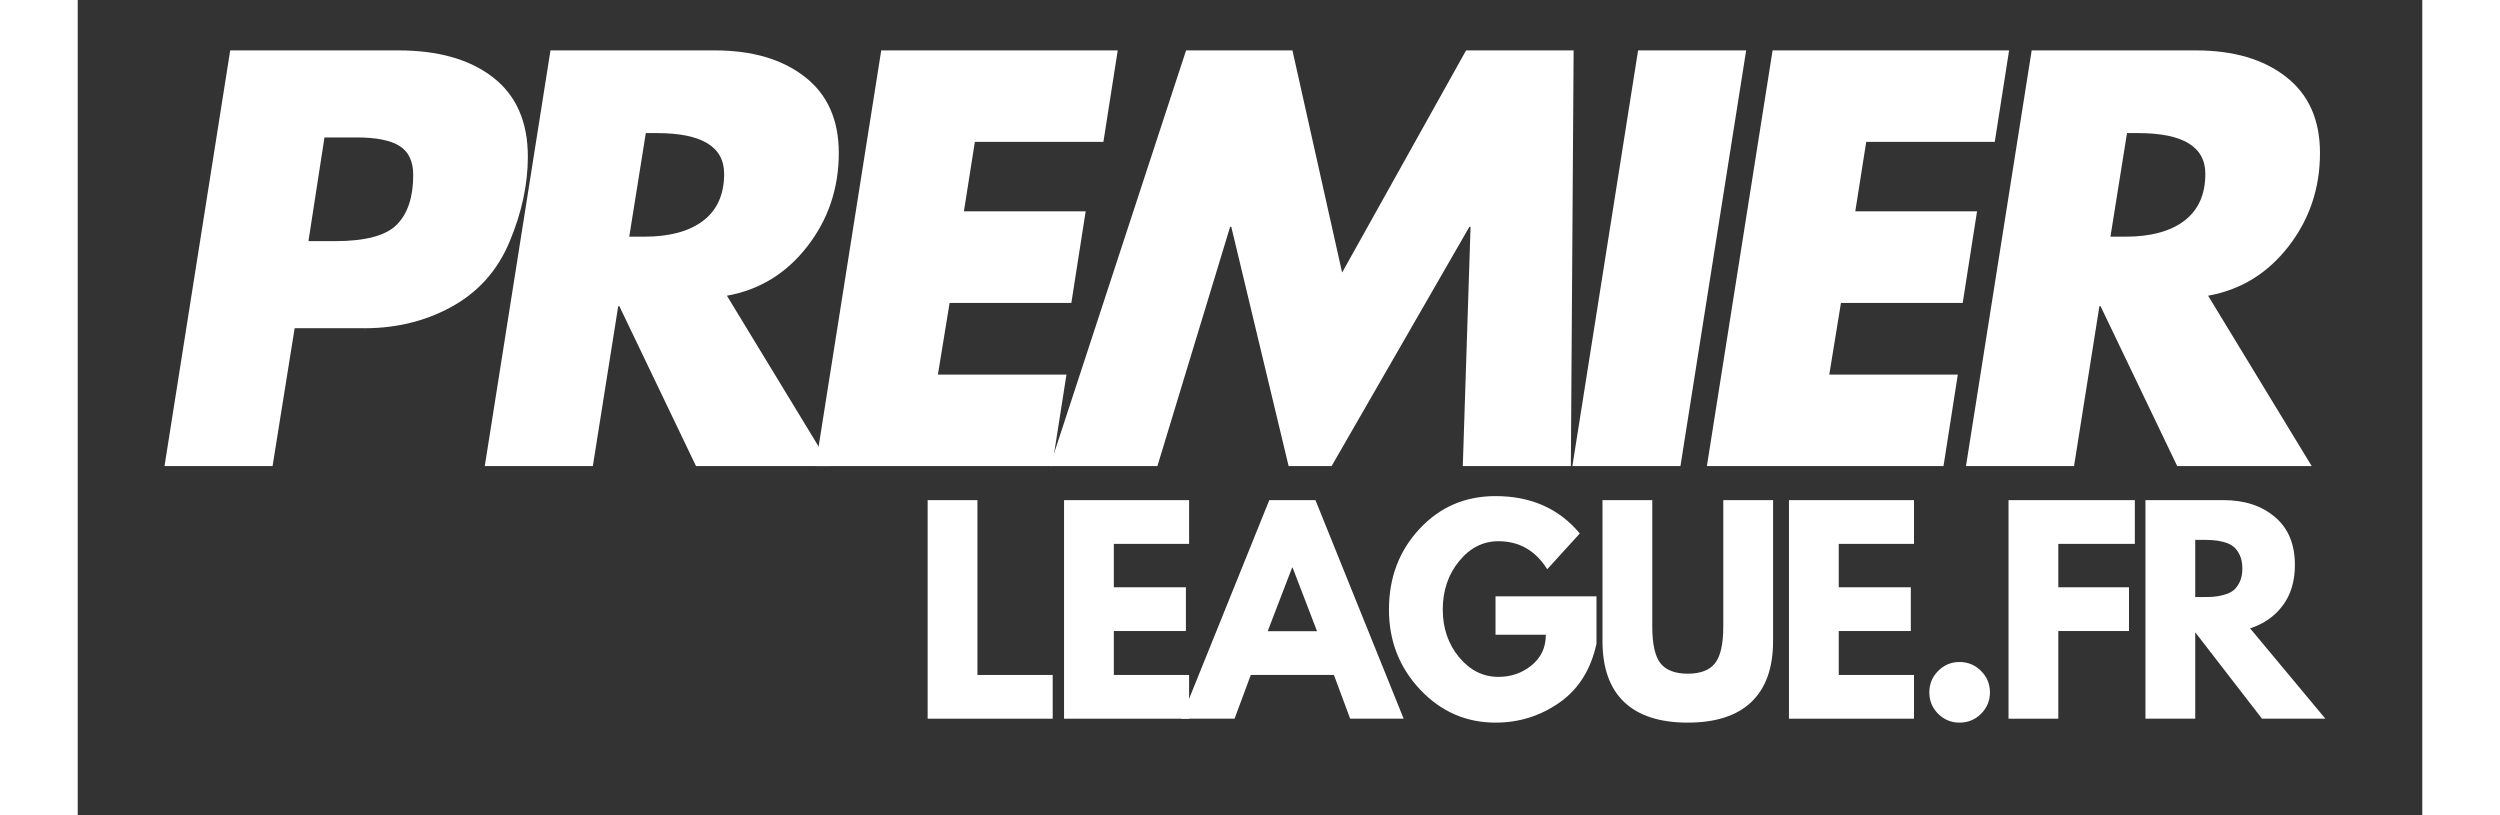 <svg xmlns="http://www.w3.org/2000/svg" xmlns:xlink="http://www.w3.org/1999/xlink" width="460" zoomAndPan="magnify" viewBox="0 0 345.12 120" height="150" preserveAspectRatio="xMidYMid meet" version="1.0"><rect x="0" y="0" width="345.12" height="120" fill="#333333" stroke="none"/><defs><g/><clipPath id="6c9bc58475"><path d="M 122 70 L 333 70 L 333 112.367 L 122 112.367 Z M 122 70 " clip-rule="nonzero"/></clipPath><clipPath id="5f9bcbff24"><rect x="0" width="211" y="0" height="43"/></clipPath></defs><g fill="#ffffff" fill-opacity="1"><g transform="translate(7.588, 68.606)"><g><path d="M 39.609 -61.188 C 45.504 -61.188 50.156 -59.859 53.562 -57.203 C 56.969 -54.555 58.672 -50.664 58.672 -45.531 C 58.672 -41.469 57.773 -37.301 55.984 -33.031 C 54.203 -28.758 51.312 -25.539 47.312 -23.375 C 43.312 -21.207 38.82 -20.18 33.844 -20.297 L 24.344 -20.297 L 21.094 0 L 5.188 0 L 14.859 -61.188 Z M 28.734 -48.375 L 26.375 -33.109 L 30.266 -33.109 C 34.754 -33.109 37.797 -33.922 39.391 -35.547 C 40.992 -37.172 41.797 -39.602 41.797 -42.844 C 41.797 -44.852 41.129 -46.273 39.797 -47.109 C 38.473 -47.953 36.352 -48.375 33.438 -48.375 Z M 28.734 -48.375 "/></g></g></g><g fill="#ffffff" fill-opacity="1"><g transform="translate(54.732, 68.606)"><g><path d="M 39.031 -61.188 C 44.551 -61.188 48.973 -59.891 52.297 -57.297 C 55.629 -54.703 57.297 -50.969 57.297 -46.094 C 57.297 -40.906 55.754 -36.32 52.672 -32.344 C 49.586 -28.363 45.641 -25.941 40.828 -25.078 L 56.078 0 L 36.281 0 L 25 -23.531 L 24.828 -23.531 L 21.094 0 L 5.188 0 L 14.859 -61.188 Z M 26.453 -33.766 L 28.641 -33.766 C 32.379 -33.766 35.273 -34.547 37.328 -36.109 C 39.391 -37.68 40.422 -39.984 40.422 -43.016 C 40.422 -47.016 37.117 -49.016 30.516 -49.016 L 28.891 -49.016 Z M 26.453 -33.766 "/></g></g></g><g fill="#ffffff" fill-opacity="1"><g transform="translate(103.418, 68.606)"><g><path d="M 49.672 -61.188 L 47.562 -47.719 L 28.641 -47.719 L 27.031 -37.5 L 44.953 -37.5 L 42.844 -24.016 L 24.922 -24.016 L 23.203 -13.469 L 42.125 -13.469 L 40.016 0 L 5.188 0 L 14.859 -61.188 Z M 49.672 -61.188 "/></g></g></g><g fill="#ffffff" fill-opacity="1"><g transform="translate(141.556, 68.606)"><g><path d="M 37.25 -61.188 L 44.562 -28.484 L 62.812 -61.188 L 78.641 -61.188 L 78.234 0 L 62.328 0 L 63.469 -35.219 L 63.297 -35.219 L 43.016 0 L 36.688 0 L 28.25 -35.219 L 28.078 -35.219 L 17.375 0 L 1.547 0 L 21.594 -61.188 Z M 37.25 -61.188 "/></g></g></g><g fill="#ffffff" fill-opacity="1"><g transform="translate(214.828, 68.606)"><g><path d="M 30.766 -61.188 L 21.094 0 L 5.188 0 L 14.859 -61.188 Z M 30.766 -61.188 "/></g></g></g><g fill="#ffffff" fill-opacity="1"><g transform="translate(234.627, 68.606)"><g><path d="M 49.672 -61.188 L 47.562 -47.719 L 28.641 -47.719 L 27.031 -37.5 L 44.953 -37.5 L 42.844 -24.016 L 24.922 -24.016 L 23.203 -13.469 L 42.125 -13.469 L 40.016 0 L 5.188 0 L 14.859 -61.188 Z M 49.672 -61.188 "/></g></g></g><g fill="#ffffff" fill-opacity="1"><g transform="translate(272.764, 68.606)"><g><path d="M 39.031 -61.188 C 44.551 -61.188 48.973 -59.891 52.297 -57.297 C 55.629 -54.703 57.297 -50.969 57.297 -46.094 C 57.297 -40.906 55.754 -36.32 52.672 -32.344 C 49.586 -28.363 45.641 -25.941 40.828 -25.078 L 56.078 0 L 36.281 0 L 25 -23.531 L 24.828 -23.531 L 21.094 0 L 5.188 0 L 14.859 -61.188 Z M 26.453 -33.766 L 28.641 -33.766 C 32.379 -33.766 35.273 -34.547 37.328 -36.109 C 39.391 -37.68 40.422 -39.984 40.422 -43.016 C 40.422 -47.016 37.117 -49.016 30.516 -49.016 L 28.891 -49.016 Z M 26.453 -33.766 "/></g></g></g><g clip-path="url(#6c9bc58475)"><g transform="matrix(1, 0, 0, 1, 122, 70)"><g clip-path="url(#5f9bcbff24)"><g fill="#ffffff" fill-opacity="1"><g transform="translate(0.766, 35.792)"><g><path d="M 9.672 -32.172 L 9.672 -6.438 L 20.75 -6.438 L 20.75 0 L 2.344 0 L 2.344 -32.172 Z M 9.672 -32.172 "/></g></g></g><g fill="#ffffff" fill-opacity="1"><g transform="translate(20.844, 35.792)"><g><path d="M 20.75 -32.172 L 20.75 -25.734 L 9.672 -25.734 L 9.672 -19.344 L 20.281 -19.344 L 20.281 -12.906 L 9.672 -12.906 L 9.672 -6.438 L 20.75 -6.438 L 20.75 0 L 2.344 0 L 2.344 -32.172 Z M 20.75 -32.172 "/></g></g></g><g fill="#ffffff" fill-opacity="1"><g transform="translate(41.507, 35.792)"><g><path d="M 18.688 -32.172 L 31.672 0 L 23.797 0 L 21.406 -6.438 L 9.172 -6.438 L 6.781 0 L -1.094 0 L 11.891 -32.172 Z M 18.922 -12.875 L 15.328 -22.234 L 15.25 -22.234 L 11.656 -12.875 Z M 18.922 -12.875 "/></g></g></g><g fill="#ffffff" fill-opacity="1"><g transform="translate(70.123, 35.792)"><g><path d="M 31.438 -18.016 L 31.438 -11.031 C 30.602 -7.207 28.781 -4.316 25.969 -2.359 C 23.164 -0.398 20.035 0.578 16.578 0.578 C 12.234 0.578 8.531 -1.047 5.469 -4.297 C 2.414 -7.547 0.891 -11.469 0.891 -16.062 C 0.891 -20.75 2.383 -24.703 5.375 -27.922 C 8.363 -31.148 12.098 -32.766 16.578 -32.766 C 21.797 -32.766 25.93 -30.93 28.984 -27.266 L 24.188 -22 C 22.469 -24.75 20.07 -26.125 17 -26.125 C 14.738 -26.125 12.805 -25.141 11.203 -23.172 C 9.609 -21.211 8.812 -18.844 8.812 -16.062 C 8.812 -13.332 9.609 -11 11.203 -9.062 C 12.805 -7.125 14.738 -6.156 17 -6.156 C 18.875 -6.156 20.504 -6.723 21.891 -7.859 C 23.285 -8.992 23.984 -10.492 23.984 -12.359 L 16.578 -12.359 L 16.578 -18.016 Z M 31.438 -18.016 "/></g></g></g><g fill="#ffffff" fill-opacity="1"><g transform="translate(100.494, 35.792)"><g><path d="M 27.062 -32.172 L 27.062 -11.422 C 27.062 -7.473 25.992 -4.484 23.859 -2.453 C 21.734 -0.43 18.613 0.578 14.5 0.578 C 10.395 0.578 7.273 -0.43 5.141 -2.453 C 3.016 -4.484 1.953 -7.473 1.953 -11.422 L 1.953 -32.172 L 9.281 -32.172 L 9.281 -13.578 C 9.281 -10.973 9.688 -9.16 10.5 -8.141 C 11.32 -7.129 12.656 -6.625 14.5 -6.625 C 16.352 -6.625 17.688 -7.129 18.5 -8.141 C 19.32 -9.16 19.734 -10.973 19.734 -13.578 L 19.734 -32.172 Z M 27.062 -32.172 "/></g></g></g><g fill="#ffffff" fill-opacity="1"><g transform="translate(127.55, 35.792)"><g><path d="M 20.75 -32.172 L 20.75 -25.734 L 9.672 -25.734 L 9.672 -19.344 L 20.281 -19.344 L 20.281 -12.906 L 9.672 -12.906 L 9.672 -6.438 L 20.75 -6.438 L 20.75 0 L 2.344 0 L 2.344 -32.172 Z M 20.75 -32.172 "/></g></g></g><g fill="#ffffff" fill-opacity="1"><g transform="translate(148.213, 35.792)"><g><path d="M 6.781 -8.344 C 8.031 -8.344 9.086 -7.906 9.953 -7.031 C 10.828 -6.164 11.266 -5.109 11.266 -3.859 C 11.266 -2.641 10.828 -1.594 9.953 -0.719 C 9.086 0.145 8.031 0.578 6.781 0.578 C 5.562 0.578 4.516 0.145 3.641 -0.719 C 2.773 -1.594 2.344 -2.641 2.344 -3.859 C 2.344 -5.109 2.773 -6.164 3.641 -7.031 C 4.516 -7.906 5.562 -8.344 6.781 -8.344 Z M 6.781 -8.344 "/></g></g></g><g fill="#ffffff" fill-opacity="1"><g transform="translate(159.87, 35.792)"><g><path d="M 20.938 -32.172 L 20.938 -25.734 L 9.672 -25.734 L 9.672 -19.344 L 20.078 -19.344 L 20.078 -12.906 L 9.672 -12.906 L 9.672 0 L 2.344 0 L 2.344 -32.172 Z M 20.938 -32.172 "/></g></g></g><g fill="#ffffff" fill-opacity="1"><g transform="translate(180.026, 35.792)"><g><path d="M 2.344 -32.172 L 13.844 -32.172 C 16.938 -32.172 19.457 -31.344 21.406 -29.688 C 23.363 -28.039 24.344 -25.688 24.344 -22.625 C 24.344 -20.258 23.75 -18.273 22.562 -16.672 C 21.375 -15.078 19.77 -13.953 17.75 -13.297 L 28.828 0 L 19.5 0 L 9.672 -12.719 L 9.672 0 L 2.344 0 Z M 9.672 -17.906 L 10.531 -17.906 C 11.207 -17.906 11.781 -17.914 12.25 -17.938 C 12.719 -17.969 13.25 -18.062 13.844 -18.219 C 14.438 -18.375 14.914 -18.594 15.281 -18.875 C 15.645 -19.164 15.957 -19.582 16.219 -20.125 C 16.477 -20.664 16.609 -21.328 16.609 -22.109 C 16.609 -22.891 16.477 -23.551 16.219 -24.094 C 15.957 -24.645 15.645 -25.062 15.281 -25.344 C 14.914 -25.633 14.438 -25.859 13.844 -26.016 C 13.25 -26.172 12.719 -26.258 12.25 -26.281 C 11.781 -26.312 11.207 -26.328 10.531 -26.328 L 9.672 -26.328 Z M 9.672 -17.906 "/></g></g></g></g></g></g></svg>